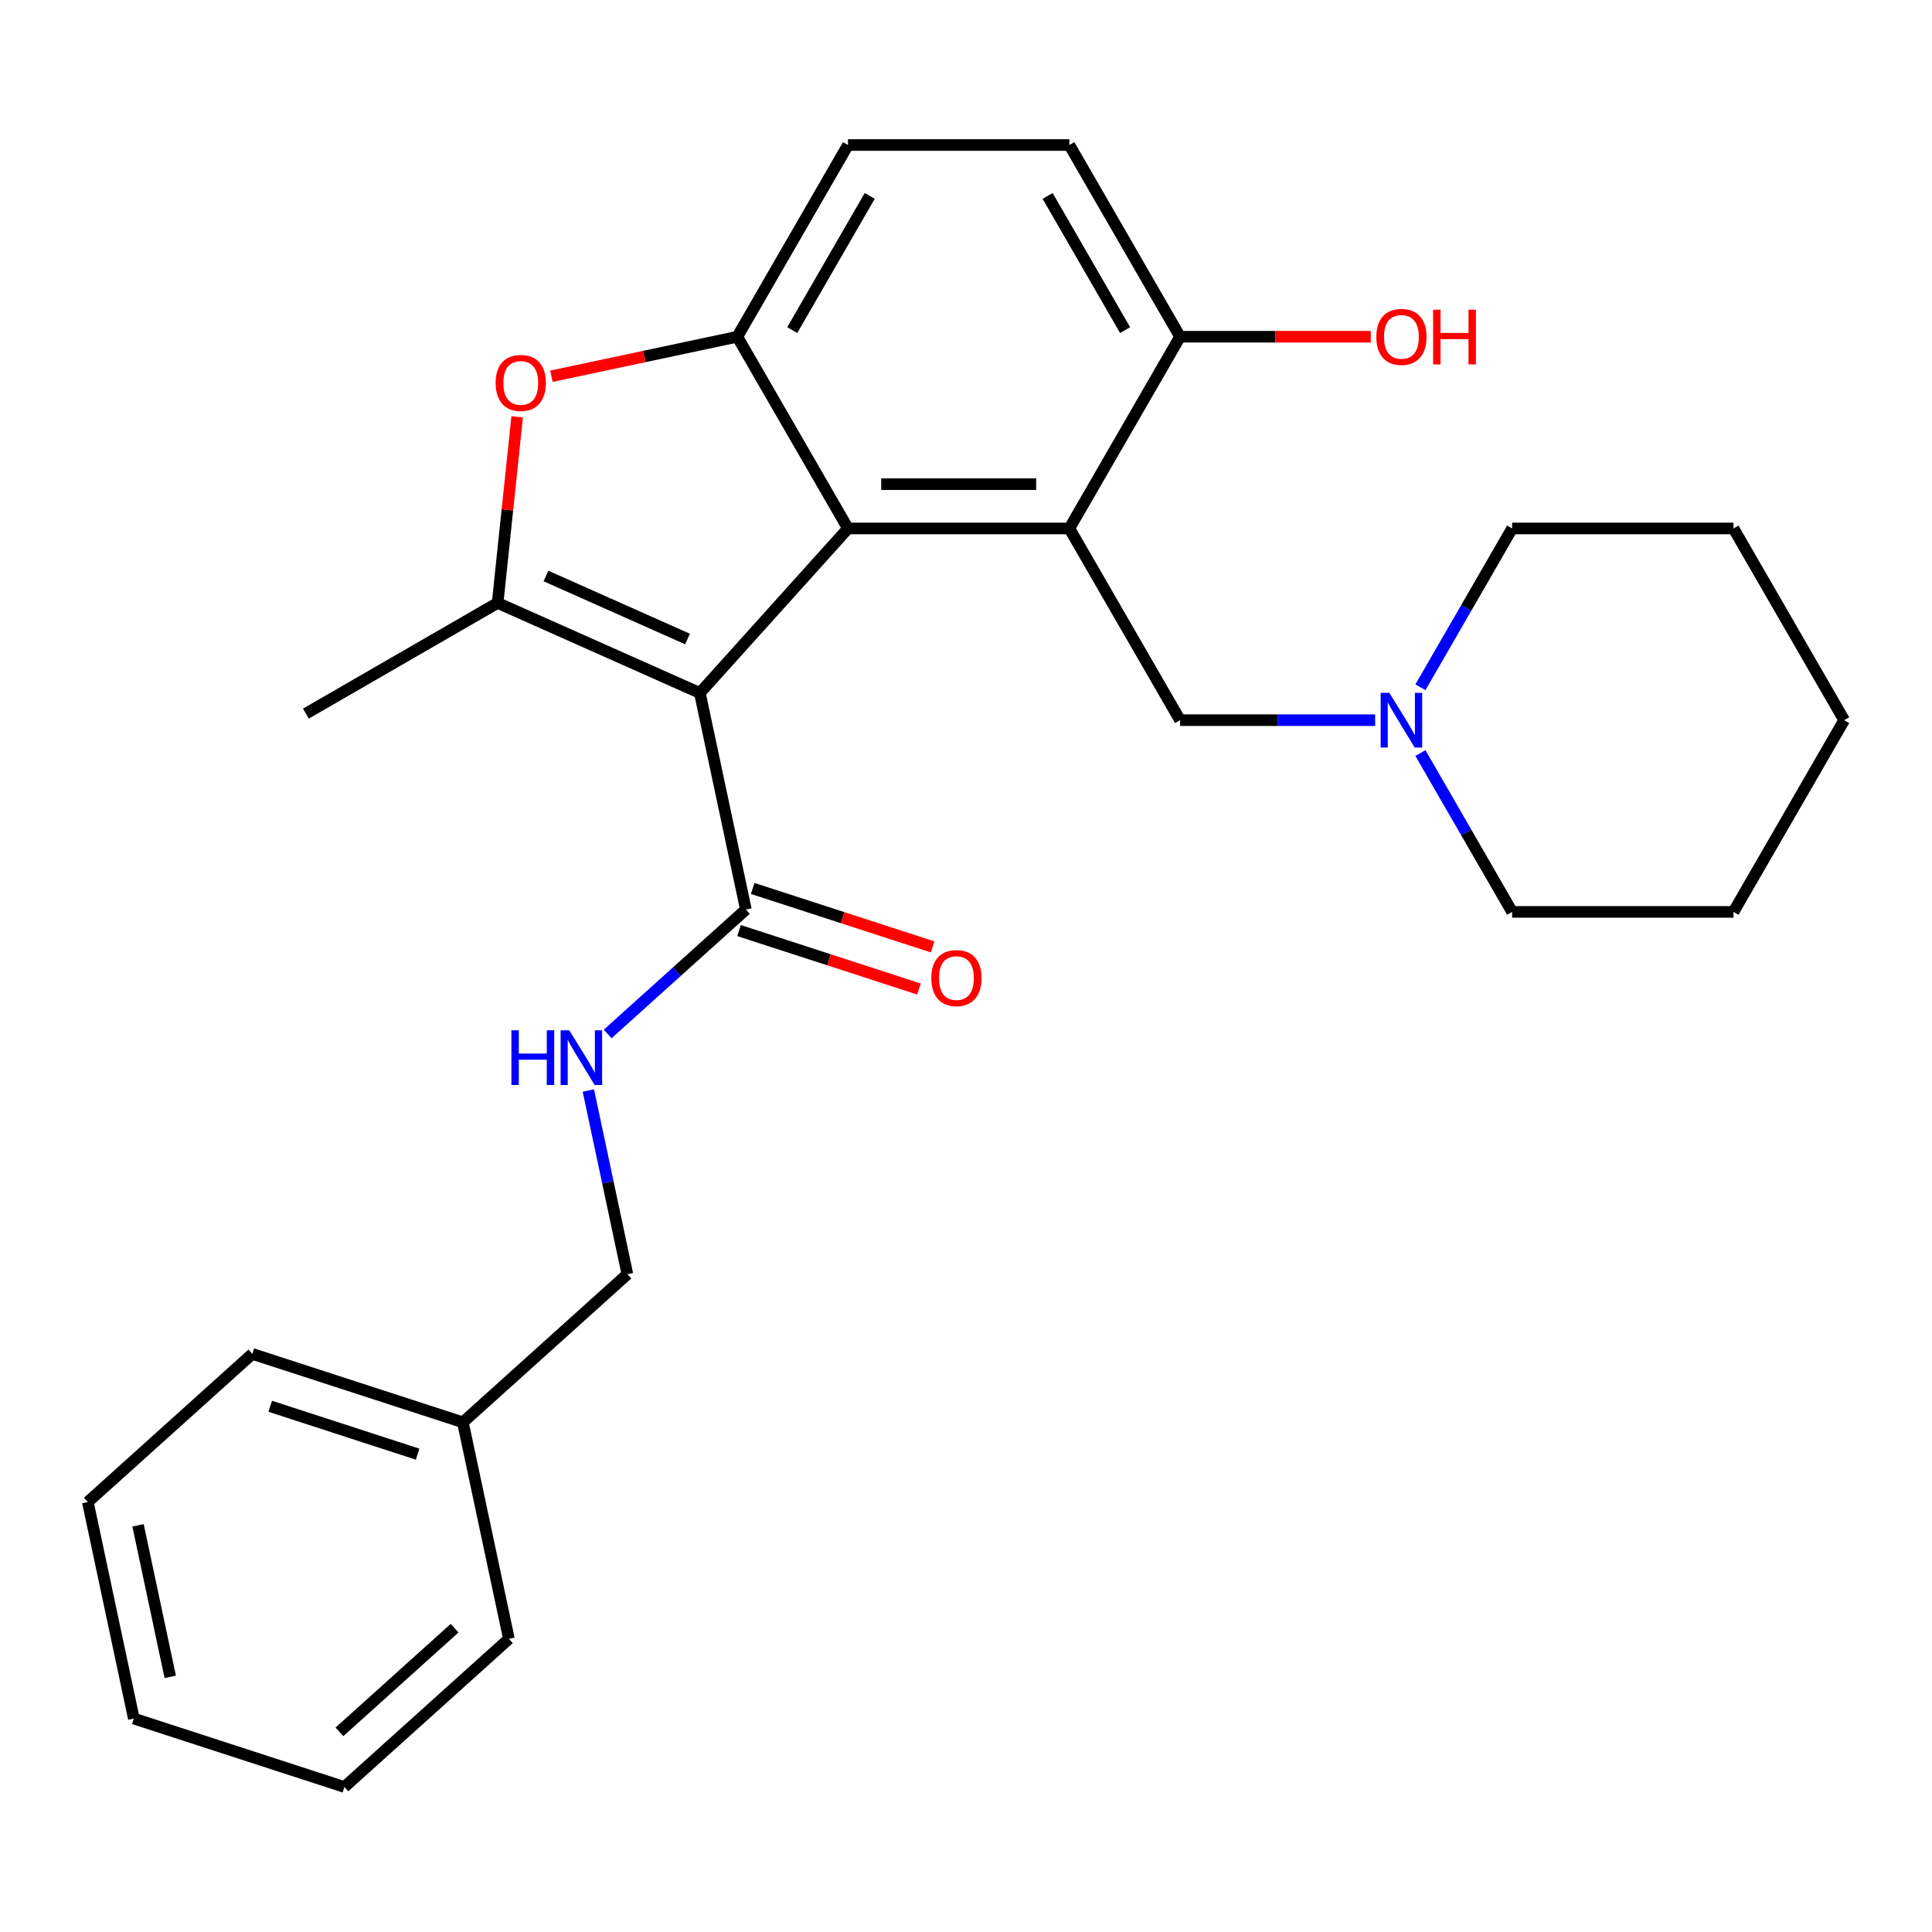 <?xml version='1.0' encoding='iso-8859-1'?>
<svg version='1.1' baseProfile='full'
              xmlns='http://www.w3.org/2000/svg'
                      xmlns:rdkit='http://www.rdkit.org/xml'
                      xmlns:xlink='http://www.w3.org/1999/xlink'
                  xml:space='preserve'
width='1000px' height='1000px' viewBox='0 0 1000 1000'>
<!-- END OF HEADER -->
<rect style='opacity:1.0;fill:#FFFFFF;stroke:none' width='1000' height='1000' x='0' y='0'> </rect>
<path class='bond-0' d='M 362.243,358.681 L 438.915,273.528' style='fill:none;fill-rule:evenodd;stroke:#000000;stroke-width:6px;stroke-linecap:butt;stroke-linejoin:miter;stroke-opacity:1' />
<path class='bond-1' d='M 362.243,358.681 L 257.565,312.075' style='fill:none;fill-rule:evenodd;stroke:#000000;stroke-width:6px;stroke-linecap:butt;stroke-linejoin:miter;stroke-opacity:1' />
<path class='bond-1' d='M 355.862,330.754 L 282.587,298.13' style='fill:none;fill-rule:evenodd;stroke:#000000;stroke-width:6px;stroke-linecap:butt;stroke-linejoin:miter;stroke-opacity:1' />
<path class='bond-5' d='M 362.243,358.681 L 386.066,470.761' style='fill:none;fill-rule:evenodd;stroke:#000000;stroke-width:6px;stroke-linecap:butt;stroke-linejoin:miter;stroke-opacity:1' />
<path class='bond-2' d='M 438.915,273.528 L 553.499,273.528' style='fill:none;fill-rule:evenodd;stroke:#000000;stroke-width:6px;stroke-linecap:butt;stroke-linejoin:miter;stroke-opacity:1' />
<path class='bond-2' d='M 456.103,250.611 L 536.312,250.611' style='fill:none;fill-rule:evenodd;stroke:#000000;stroke-width:6px;stroke-linecap:butt;stroke-linejoin:miter;stroke-opacity:1' />
<path class='bond-3' d='M 438.915,273.528 L 381.623,174.295' style='fill:none;fill-rule:evenodd;stroke:#000000;stroke-width:6px;stroke-linecap:butt;stroke-linejoin:miter;stroke-opacity:1' />
<path class='bond-4' d='M 257.565,312.075 L 262.627,263.909' style='fill:none;fill-rule:evenodd;stroke:#000000;stroke-width:6px;stroke-linecap:butt;stroke-linejoin:miter;stroke-opacity:1' />
<path class='bond-4' d='M 262.627,263.909 L 267.69,215.743' style='fill:none;fill-rule:evenodd;stroke:#FF0000;stroke-width:6px;stroke-linecap:butt;stroke-linejoin:miter;stroke-opacity:1' />
<path class='bond-14' d='M 257.565,312.075 L 158.331,369.367' style='fill:none;fill-rule:evenodd;stroke:#000000;stroke-width:6px;stroke-linecap:butt;stroke-linejoin:miter;stroke-opacity:1' />
<path class='bond-6' d='M 553.499,273.528 L 610.792,372.761' style='fill:none;fill-rule:evenodd;stroke:#000000;stroke-width:6px;stroke-linecap:butt;stroke-linejoin:miter;stroke-opacity:1' />
<path class='bond-8' d='M 553.499,273.528 L 610.792,174.295' style='fill:none;fill-rule:evenodd;stroke:#000000;stroke-width:6px;stroke-linecap:butt;stroke-linejoin:miter;stroke-opacity:1' />
<path class='bond-10' d='M 381.623,174.295 L 438.915,75.061' style='fill:none;fill-rule:evenodd;stroke:#000000;stroke-width:6px;stroke-linecap:butt;stroke-linejoin:miter;stroke-opacity:1' />
<path class='bond-10' d='M 410.063,170.868 L 450.168,101.405' style='fill:none;fill-rule:evenodd;stroke:#000000;stroke-width:6px;stroke-linecap:butt;stroke-linejoin:miter;stroke-opacity:1' />
<path class='bond-27' d='M 381.623,174.295 L 333.515,184.52' style='fill:none;fill-rule:evenodd;stroke:#000000;stroke-width:6px;stroke-linecap:butt;stroke-linejoin:miter;stroke-opacity:1' />
<path class='bond-27' d='M 333.515,184.52 L 285.407,194.746' style='fill:none;fill-rule:evenodd;stroke:#FF0000;stroke-width:6px;stroke-linecap:butt;stroke-linejoin:miter;stroke-opacity:1' />
<path class='bond-9' d='M 386.066,470.761 L 350.292,502.972' style='fill:none;fill-rule:evenodd;stroke:#000000;stroke-width:6px;stroke-linecap:butt;stroke-linejoin:miter;stroke-opacity:1' />
<path class='bond-9' d='M 350.292,502.972 L 314.518,535.184' style='fill:none;fill-rule:evenodd;stroke:#0000FF;stroke-width:6px;stroke-linecap:butt;stroke-linejoin:miter;stroke-opacity:1' />
<path class='bond-11' d='M 382.525,481.659 L 429.081,496.786' style='fill:none;fill-rule:evenodd;stroke:#000000;stroke-width:6px;stroke-linecap:butt;stroke-linejoin:miter;stroke-opacity:1' />
<path class='bond-11' d='M 429.081,496.786 L 475.637,511.913' style='fill:none;fill-rule:evenodd;stroke:#FF0000;stroke-width:6px;stroke-linecap:butt;stroke-linejoin:miter;stroke-opacity:1' />
<path class='bond-11' d='M 389.607,459.864 L 436.163,474.991' style='fill:none;fill-rule:evenodd;stroke:#000000;stroke-width:6px;stroke-linecap:butt;stroke-linejoin:miter;stroke-opacity:1' />
<path class='bond-11' d='M 436.163,474.991 L 482.719,490.117' style='fill:none;fill-rule:evenodd;stroke:#FF0000;stroke-width:6px;stroke-linecap:butt;stroke-linejoin:miter;stroke-opacity:1' />
<path class='bond-7' d='M 610.792,372.761 L 661.282,372.761' style='fill:none;fill-rule:evenodd;stroke:#000000;stroke-width:6px;stroke-linecap:butt;stroke-linejoin:miter;stroke-opacity:1' />
<path class='bond-7' d='M 661.282,372.761 L 711.772,372.761' style='fill:none;fill-rule:evenodd;stroke:#0000FF;stroke-width:6px;stroke-linecap:butt;stroke-linejoin:miter;stroke-opacity:1' />
<path class='bond-17' d='M 735.205,389.785 L 758.937,430.89' style='fill:none;fill-rule:evenodd;stroke:#0000FF;stroke-width:6px;stroke-linecap:butt;stroke-linejoin:miter;stroke-opacity:1' />
<path class='bond-17' d='M 758.937,430.89 L 782.669,471.994' style='fill:none;fill-rule:evenodd;stroke:#000000;stroke-width:6px;stroke-linecap:butt;stroke-linejoin:miter;stroke-opacity:1' />
<path class='bond-18' d='M 735.205,355.736 L 758.937,314.632' style='fill:none;fill-rule:evenodd;stroke:#0000FF;stroke-width:6px;stroke-linecap:butt;stroke-linejoin:miter;stroke-opacity:1' />
<path class='bond-18' d='M 758.937,314.632 L 782.669,273.528' style='fill:none;fill-rule:evenodd;stroke:#000000;stroke-width:6px;stroke-linecap:butt;stroke-linejoin:miter;stroke-opacity:1' />
<path class='bond-15' d='M 610.792,174.295 L 660.152,174.295' style='fill:none;fill-rule:evenodd;stroke:#000000;stroke-width:6px;stroke-linecap:butt;stroke-linejoin:miter;stroke-opacity:1' />
<path class='bond-15' d='M 660.152,174.295 L 709.512,174.295' style='fill:none;fill-rule:evenodd;stroke:#FF0000;stroke-width:6px;stroke-linecap:butt;stroke-linejoin:miter;stroke-opacity:1' />
<path class='bond-28' d='M 610.792,174.295 L 553.499,75.061' style='fill:none;fill-rule:evenodd;stroke:#000000;stroke-width:6px;stroke-linecap:butt;stroke-linejoin:miter;stroke-opacity:1' />
<path class='bond-28' d='M 582.351,170.868 L 542.247,101.405' style='fill:none;fill-rule:evenodd;stroke:#000000;stroke-width:6px;stroke-linecap:butt;stroke-linejoin:miter;stroke-opacity:1' />
<path class='bond-13' d='M 304.532,564.458 L 314.634,611.986' style='fill:none;fill-rule:evenodd;stroke:#0000FF;stroke-width:6px;stroke-linecap:butt;stroke-linejoin:miter;stroke-opacity:1' />
<path class='bond-13' d='M 314.634,611.986 L 324.737,659.514' style='fill:none;fill-rule:evenodd;stroke:#000000;stroke-width:6px;stroke-linecap:butt;stroke-linejoin:miter;stroke-opacity:1' />
<path class='bond-12' d='M 438.915,75.061 L 553.499,75.061' style='fill:none;fill-rule:evenodd;stroke:#000000;stroke-width:6px;stroke-linecap:butt;stroke-linejoin:miter;stroke-opacity:1' />
<path class='bond-16' d='M 324.737,659.514 L 239.584,736.186' style='fill:none;fill-rule:evenodd;stroke:#000000;stroke-width:6px;stroke-linecap:butt;stroke-linejoin:miter;stroke-opacity:1' />
<path class='bond-19' d='M 239.584,736.186 L 130.607,700.777' style='fill:none;fill-rule:evenodd;stroke:#000000;stroke-width:6px;stroke-linecap:butt;stroke-linejoin:miter;stroke-opacity:1' />
<path class='bond-19' d='M 216.156,752.67 L 139.872,727.884' style='fill:none;fill-rule:evenodd;stroke:#000000;stroke-width:6px;stroke-linecap:butt;stroke-linejoin:miter;stroke-opacity:1' />
<path class='bond-20' d='M 239.584,736.186 L 263.407,848.267' style='fill:none;fill-rule:evenodd;stroke:#000000;stroke-width:6px;stroke-linecap:butt;stroke-linejoin:miter;stroke-opacity:1' />
<path class='bond-22' d='M 782.669,471.994 L 897.253,471.994' style='fill:none;fill-rule:evenodd;stroke:#000000;stroke-width:6px;stroke-linecap:butt;stroke-linejoin:miter;stroke-opacity:1' />
<path class='bond-21' d='M 782.669,273.528 L 897.253,273.528' style='fill:none;fill-rule:evenodd;stroke:#000000;stroke-width:6px;stroke-linecap:butt;stroke-linejoin:miter;stroke-opacity:1' />
<path class='bond-24' d='M 130.607,700.777 L 45.455,777.449' style='fill:none;fill-rule:evenodd;stroke:#000000;stroke-width:6px;stroke-linecap:butt;stroke-linejoin:miter;stroke-opacity:1' />
<path class='bond-23' d='M 263.407,848.267 L 178.254,924.939' style='fill:none;fill-rule:evenodd;stroke:#000000;stroke-width:6px;stroke-linecap:butt;stroke-linejoin:miter;stroke-opacity:1' />
<path class='bond-23' d='M 235.3,842.737 L 175.693,896.407' style='fill:none;fill-rule:evenodd;stroke:#000000;stroke-width:6px;stroke-linecap:butt;stroke-linejoin:miter;stroke-opacity:1' />
<path class='bond-26' d='M 897.253,273.528 L 954.545,372.761' style='fill:none;fill-rule:evenodd;stroke:#000000;stroke-width:6px;stroke-linecap:butt;stroke-linejoin:miter;stroke-opacity:1' />
<path class='bond-30' d='M 897.253,471.994 L 954.545,372.761' style='fill:none;fill-rule:evenodd;stroke:#000000;stroke-width:6px;stroke-linecap:butt;stroke-linejoin:miter;stroke-opacity:1' />
<path class='bond-25' d='M 178.254,924.939 L 69.278,889.53' style='fill:none;fill-rule:evenodd;stroke:#000000;stroke-width:6px;stroke-linecap:butt;stroke-linejoin:miter;stroke-opacity:1' />
<path class='bond-29' d='M 45.455,777.449 L 69.278,889.53' style='fill:none;fill-rule:evenodd;stroke:#000000;stroke-width:6px;stroke-linecap:butt;stroke-linejoin:miter;stroke-opacity:1' />
<path class='bond-29' d='M 71.444,789.497 L 88.121,867.953' style='fill:none;fill-rule:evenodd;stroke:#000000;stroke-width:6px;stroke-linecap:butt;stroke-linejoin:miter;stroke-opacity:1' />
<path  class='atom-5' d='M 256.542 198.198
Q 256.542 191.398, 259.902 187.598
Q 263.262 183.798, 269.542 183.798
Q 275.822 183.798, 279.182 187.598
Q 282.542 191.398, 282.542 198.198
Q 282.542 205.078, 279.142 208.998
Q 275.742 212.878, 269.542 212.878
Q 263.302 212.878, 259.902 208.998
Q 256.542 205.118, 256.542 198.198
M 269.542 209.678
Q 273.862 209.678, 276.182 206.798
Q 278.542 203.878, 278.542 198.198
Q 278.542 192.638, 276.182 189.838
Q 273.862 186.998, 269.542 186.998
Q 265.222 186.998, 262.862 189.798
Q 260.542 192.598, 260.542 198.198
Q 260.542 203.918, 262.862 206.798
Q 265.222 209.678, 269.542 209.678
' fill='#FF0000'/>
<path  class='atom-8' d='M 719.116 358.601
L 728.396 373.601
Q 729.316 375.081, 730.796 377.761
Q 732.276 380.441, 732.356 380.601
L 732.356 358.601
L 736.116 358.601
L 736.116 386.921
L 732.236 386.921
L 722.276 370.521
Q 721.116 368.601, 719.876 366.401
Q 718.676 364.201, 718.316 363.521
L 718.316 386.921
L 714.636 386.921
L 714.636 358.601
L 719.116 358.601
' fill='#0000FF'/>
<path  class='atom-10' d='M 264.693 533.273
L 268.533 533.273
L 268.533 545.313
L 283.013 545.313
L 283.013 533.273
L 286.853 533.273
L 286.853 561.593
L 283.013 561.593
L 283.013 548.513
L 268.533 548.513
L 268.533 561.593
L 264.693 561.593
L 264.693 533.273
' fill='#0000FF'/>
<path  class='atom-10' d='M 294.653 533.273
L 303.933 548.273
Q 304.853 549.753, 306.333 552.433
Q 307.813 555.113, 307.893 555.273
L 307.893 533.273
L 311.653 533.273
L 311.653 561.593
L 307.773 561.593
L 297.813 545.193
Q 296.653 543.273, 295.413 541.073
Q 294.213 538.873, 293.853 538.193
L 293.853 561.593
L 290.173 561.593
L 290.173 533.273
L 294.653 533.273
' fill='#0000FF'/>
<path  class='atom-12' d='M 482.043 506.25
Q 482.043 499.45, 485.403 495.65
Q 488.763 491.85, 495.043 491.85
Q 501.323 491.85, 504.683 495.65
Q 508.043 499.45, 508.043 506.25
Q 508.043 513.13, 504.643 517.05
Q 501.243 520.93, 495.043 520.93
Q 488.803 520.93, 485.403 517.05
Q 482.043 513.17, 482.043 506.25
M 495.043 517.73
Q 499.363 517.73, 501.683 514.85
Q 504.043 511.93, 504.043 506.25
Q 504.043 500.69, 501.683 497.89
Q 499.363 495.05, 495.043 495.05
Q 490.723 495.05, 488.363 497.85
Q 486.043 500.65, 486.043 506.25
Q 486.043 511.97, 488.363 514.85
Q 490.723 517.73, 495.043 517.73
' fill='#FF0000'/>
<path  class='atom-16' d='M 712.376 174.375
Q 712.376 167.575, 715.736 163.775
Q 719.096 159.975, 725.376 159.975
Q 731.656 159.975, 735.016 163.775
Q 738.376 167.575, 738.376 174.375
Q 738.376 181.255, 734.976 185.175
Q 731.576 189.055, 725.376 189.055
Q 719.136 189.055, 715.736 185.175
Q 712.376 181.295, 712.376 174.375
M 725.376 185.855
Q 729.696 185.855, 732.016 182.975
Q 734.376 180.055, 734.376 174.375
Q 734.376 168.815, 732.016 166.015
Q 729.696 163.175, 725.376 163.175
Q 721.056 163.175, 718.696 165.975
Q 716.376 168.775, 716.376 174.375
Q 716.376 180.095, 718.696 182.975
Q 721.056 185.855, 725.376 185.855
' fill='#FF0000'/>
<path  class='atom-16' d='M 741.776 160.295
L 745.616 160.295
L 745.616 172.335
L 760.096 172.335
L 760.096 160.295
L 763.936 160.295
L 763.936 188.615
L 760.096 188.615
L 760.096 175.535
L 745.616 175.535
L 745.616 188.615
L 741.776 188.615
L 741.776 160.295
' fill='#FF0000'/>
</svg>
